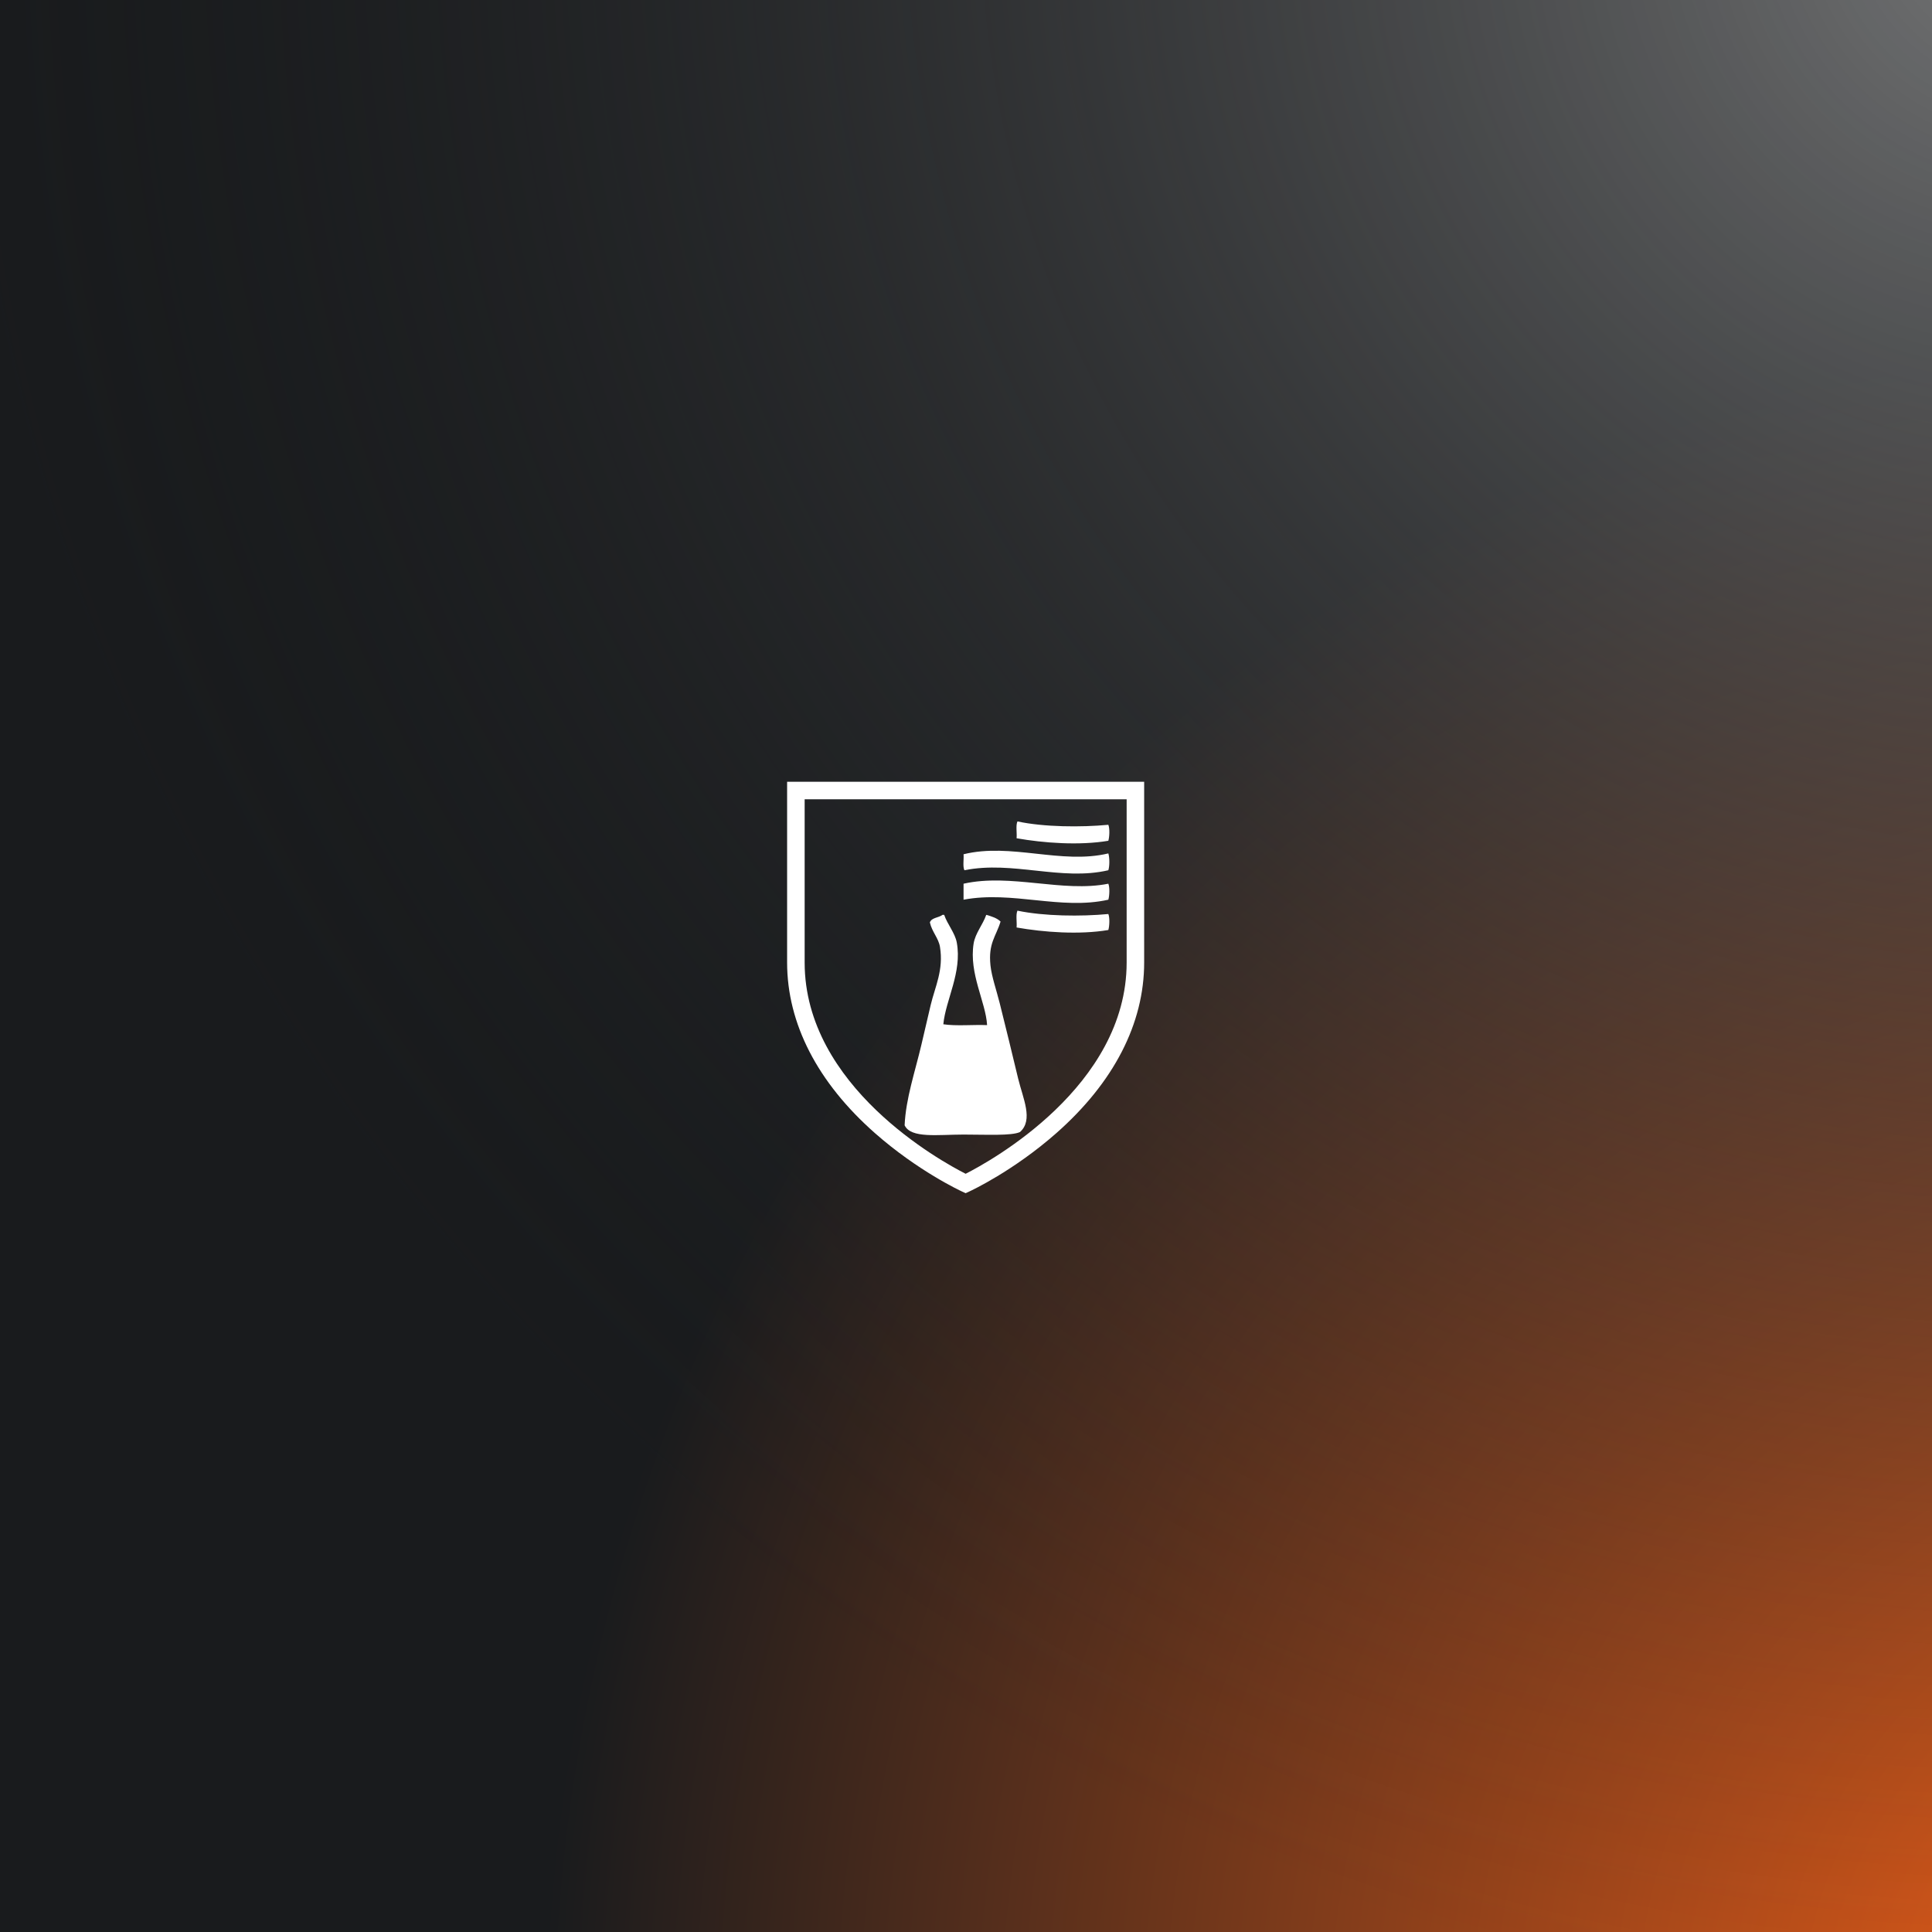 <svg width="1080" height="1080" viewBox="0 0 1080 1080" fill="none" xmlns="http://www.w3.org/2000/svg">
<rect width="1080" height="1080" fill="#191B1D"/>
<rect width="1080" height="1080" fill="url(#paint0_radial_799_47)"/>
<rect width="1080" height="1080" fill="url(#paint1_radial_799_47)"/>
<path d="M619.569 461.061C620.437 463.179 620.2 467.845 619.569 469.997C603.329 472.747 583.292 471.248 568.281 468.589C568.552 465.569 567.729 461.455 568.755 459.179C583.54 462.357 604.287 462.514 619.58 461.061H619.569Z" fill="white"/>
<path d="M619.569 477.063C620.313 479.419 620.313 484.118 619.569 486.473C593.176 492.627 566.241 481.019 539.104 486.473C538.09 484.355 538.868 480.433 538.631 477.537C565.137 470.989 593.221 483.374 619.569 477.063Z" fill="white"/>
<path d="M619.569 494.001C620.436 496.12 620.2 500.786 619.569 502.938C592.939 508.9 566.005 497.799 538.631 502.938V494.001C564.979 488.085 593.998 499.095 619.569 494.001Z" fill="white"/>
<path d="M619.569 510.94C620.437 513.058 620.2 517.724 619.569 519.876C603.296 522.626 583.337 521.127 568.281 518.468C568.552 515.414 567.729 511.334 568.755 509.058C583.54 512.191 604.287 512.393 619.58 510.94H619.569Z" fill="white"/>
<path d="M569.217 603.169C571.809 613.954 577.804 626.114 570.163 632.819C565.498 635.017 551.061 634.228 538.631 634.228C524.195 634.228 509.218 636.505 505.69 629.055C506.355 613.999 511.528 599.135 515.1 583.876C516.824 576.618 518.515 569.135 520.273 561.754C522.707 551.555 527.564 542.224 525.446 529.286C524.623 524.35 521.017 521.014 519.8 515.639C520.78 512.855 524.781 513.092 526.854 511.401H527.801C529.604 516.732 533.875 521.521 534.856 526.931C537.876 543.598 528.624 558.891 527.328 572.572C534.54 573.666 543.792 572.73 551.794 573.046C551.05 560.108 541.561 544.218 544.266 527.404C545.212 521.634 549.405 516.935 551.321 511.401C554.375 512.269 557.361 513.204 559.322 515.165C556.775 523.516 552.38 527.246 553.676 539.632C554.341 545.943 557.012 553.471 558.849 560.807C562.342 574.804 565.791 588.846 569.205 603.158L569.217 603.169Z" fill="white"/>
<path d="M539.803 667L537.752 666.053C536.76 665.603 513.105 654.581 489.113 633.439C456.983 605.119 440 572.133 440 538.054V437H639.595V538.054C639.595 572.144 622.612 605.13 590.482 633.439C566.501 654.581 542.835 665.603 541.843 666.053L539.792 667H539.803ZM449.804 446.804V538.054C449.804 607.362 526.189 649.25 539.803 656.147C553.417 649.239 629.802 607.362 629.802 538.054V446.804H449.804Z" fill="white"/>
<defs>
<radialGradient id="paint0_radial_799_47" cx="0" cy="0" r="1" gradientUnits="userSpaceOnUse" gradientTransform="translate(1264.5 1150.5) rotate(-155.62) scale(967.803)">
<stop stop-color="#FF6418"/>
<stop offset="1" stop-color="#191B1D"/>
</radialGradient>
<radialGradient id="paint1_radial_799_47" cx="0" cy="0" r="1" gradientUnits="userSpaceOnUse" gradientTransform="translate(1121 -54) rotate(134.113) scale(1164.39)">
<stop stop-color="#757677"/>
<stop offset="1" stop-color="#191B1D" stop-opacity="0"/>
</radialGradient>
</defs>
</svg>
